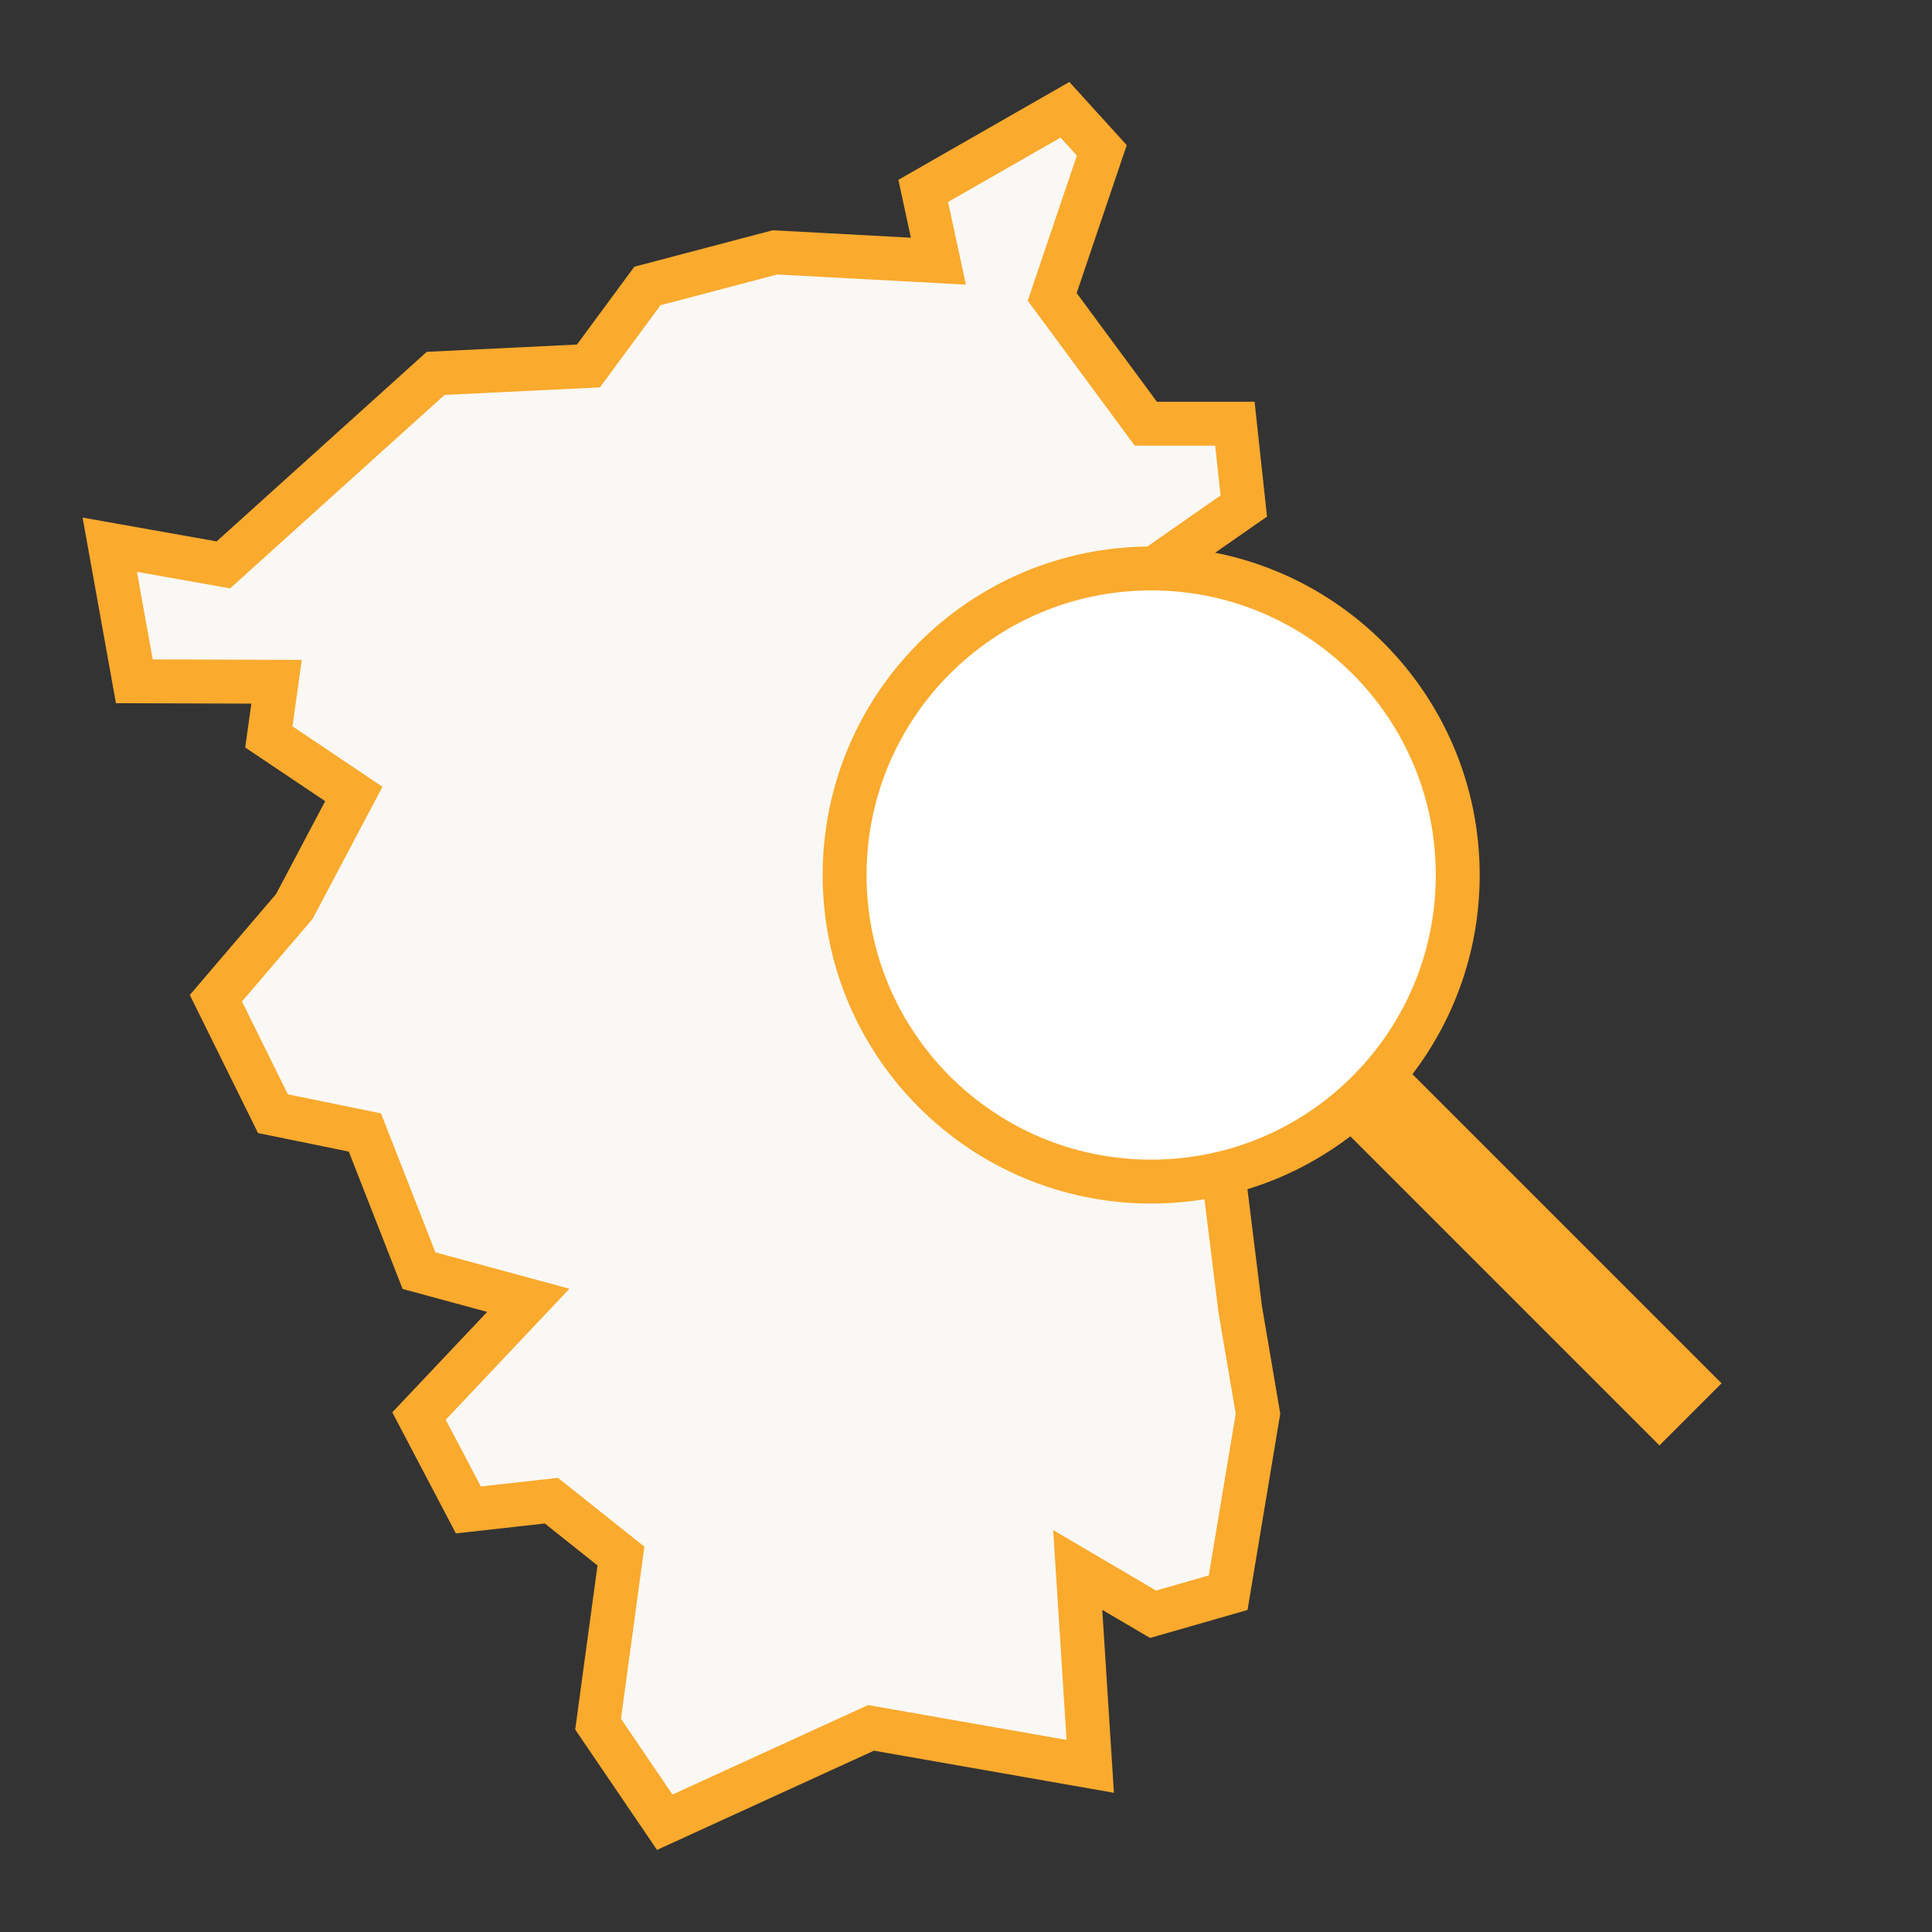 <svg width="88" height="88" viewBox="0 0 88 88" fill="none" xmlns="http://www.w3.org/2000/svg">
<rect x="0" y="0" width="88" height="88" fill="#333333" stroke="none"/>
<path d="M42.052 8.696L48.508 5L50.185 6.848L47.927 13.522L52.191 19.299H56.247L56.653 23.048L51.26 26.808L54.263 29.215L53.134 36.544L58.725 39.681V41.941L63 45.32V47.506L56.006 47.052L55.327 50.252L56.489 59.63L57.3 64.392L55.941 72.545L52.52 73.527L49.089 71.51L49.659 80.455L39.673 78.702L30.278 83L27.242 78.533L28.283 70.876L25.115 68.353L21.333 68.775L19.086 64.498L24.063 59.228L19.086 57.877L16.62 51.583L12.432 50.727L9.834 45.468L13.408 41.286L16.116 36.164L12.246 33.566L12.597 31.053L6.118 31.032L5 24.811L10.174 25.73L19.843 17.007L26.803 16.669L29.489 13.026L35.299 11.495L42.742 11.896L42.052 8.696Z" fill="#FAF8F5" stroke="#FAAA2D" stroke-width="2" stroke-miterlimit="10"/>
<path d="M52.434 53.82C60.146 53.82 66.398 47.568 66.398 39.856C66.398 32.144 60.146 25.892 52.434 25.892C44.722 25.892 38.471 32.144 38.471 39.856C38.471 47.568 44.722 53.82 52.434 53.82Z" fill="white" stroke="#FAAA2D" stroke-width="2" stroke-miterlimit="10"/>
<path d="M62.191 49.613L77 64.422" stroke="#FAAA2D" stroke-width="4" stroke-miterlimit="10"/>
</svg>
